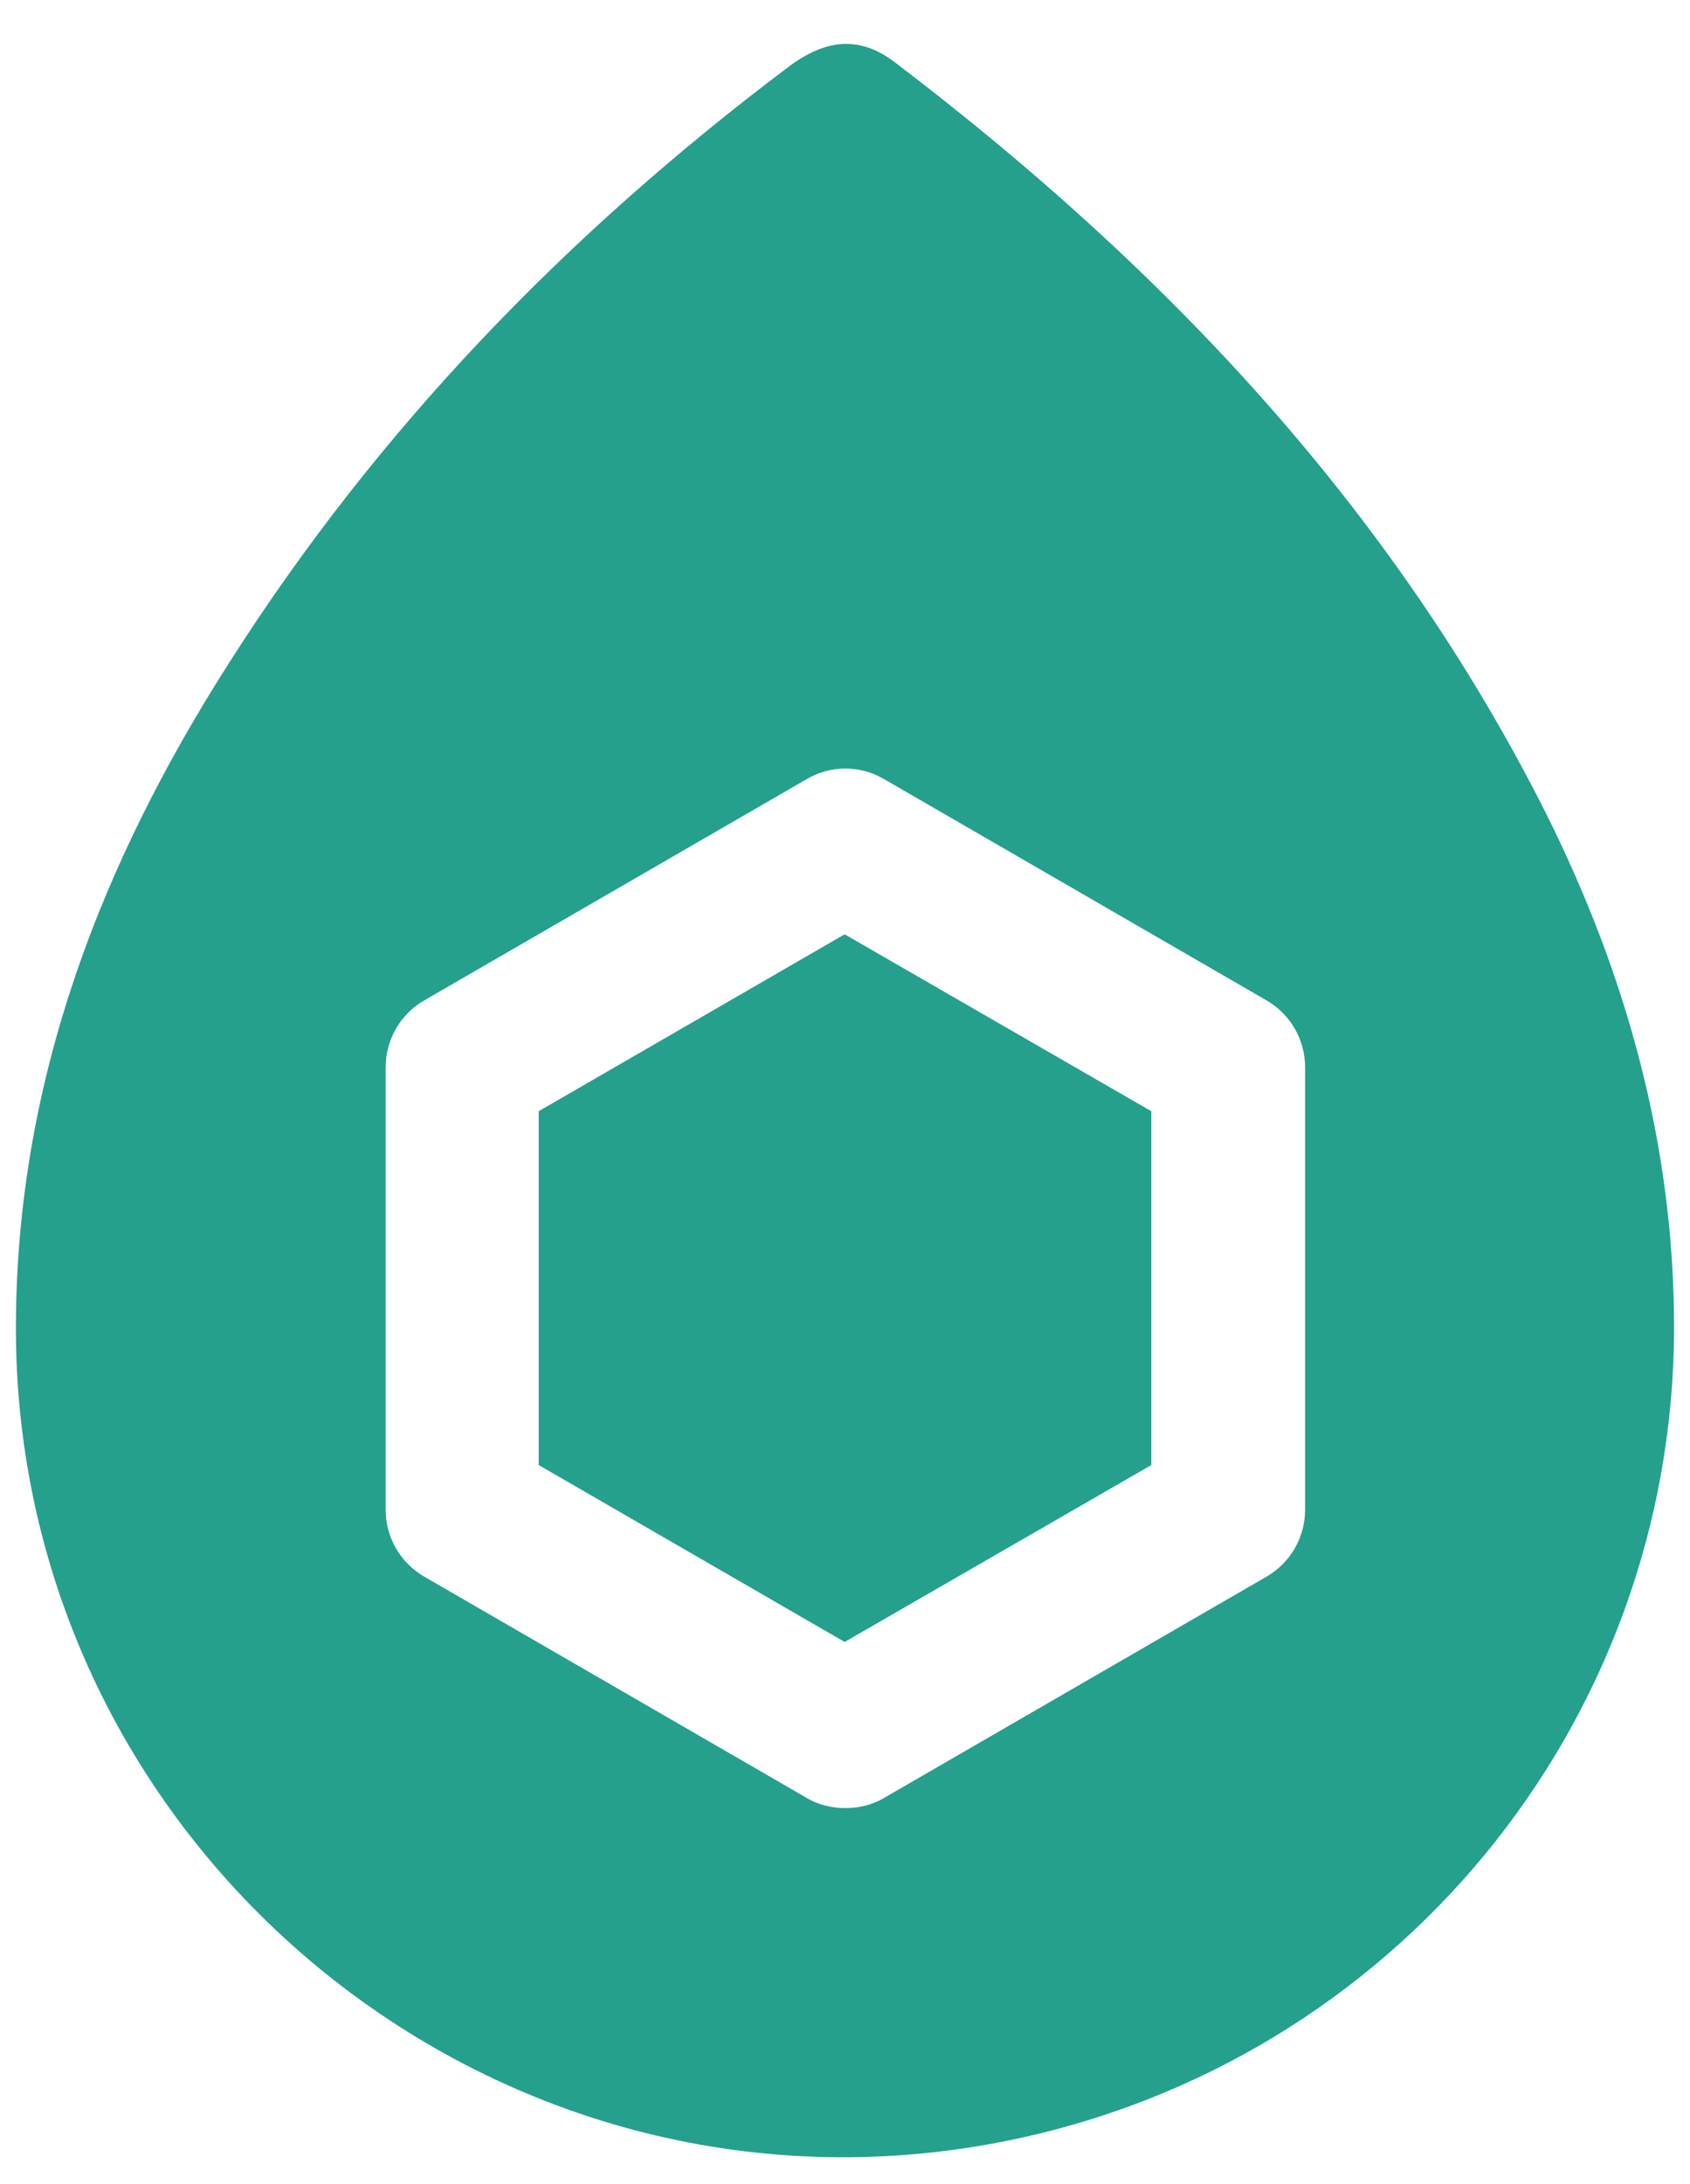 <svg width="24" height="31" viewBox="0 0 24 31" fill="none" xmlns="http://www.w3.org/2000/svg">
<g id="_&#229;&#156;&#150;&#229;&#177;&#164;_1" clip-path="url(#clip0_1133_1210)">
<path id="Vector" d="M7.65 15.772V20.794L11.995 23.305L16.35 20.794V15.772L11.995 13.261L7.65 15.772Z" fill="#25A08D"/>
<path id="Vector_2" d="M21.951 11.536C19.767 7.202 16.525 3.785 12.704 0.881C12.213 0.51 11.732 0.543 11.187 0.957C8.053 3.316 5.368 6.088 3.261 9.396C1.438 12.246 0.248 15.313 0.226 18.763C0.171 26.198 6.994 31.842 14.276 30.39C19.8 29.287 23.763 24.473 23.774 18.851C23.774 16.252 23.097 13.829 21.951 11.536ZM18.534 21.427C18.534 21.82 18.326 22.18 17.988 22.377L12.551 25.521C12.387 25.619 12.191 25.663 12.005 25.663C11.82 25.663 11.623 25.619 11.46 25.521L6.023 22.377C5.684 22.18 5.477 21.82 5.477 21.427V15.15C5.477 14.757 5.684 14.396 6.023 14.2L11.46 11.056C11.798 10.859 12.213 10.859 12.551 11.056L17.988 14.2C18.326 14.396 18.534 14.757 18.534 15.15V21.427Z" fill="#25A08D"/>
</g>
<defs>
<clipPath id="clip0_1133_1210">
<rect width="23.548" height="30" fill="white" transform="translate(0.226 0.619)"/>
</clipPath>
</defs>
</svg>

